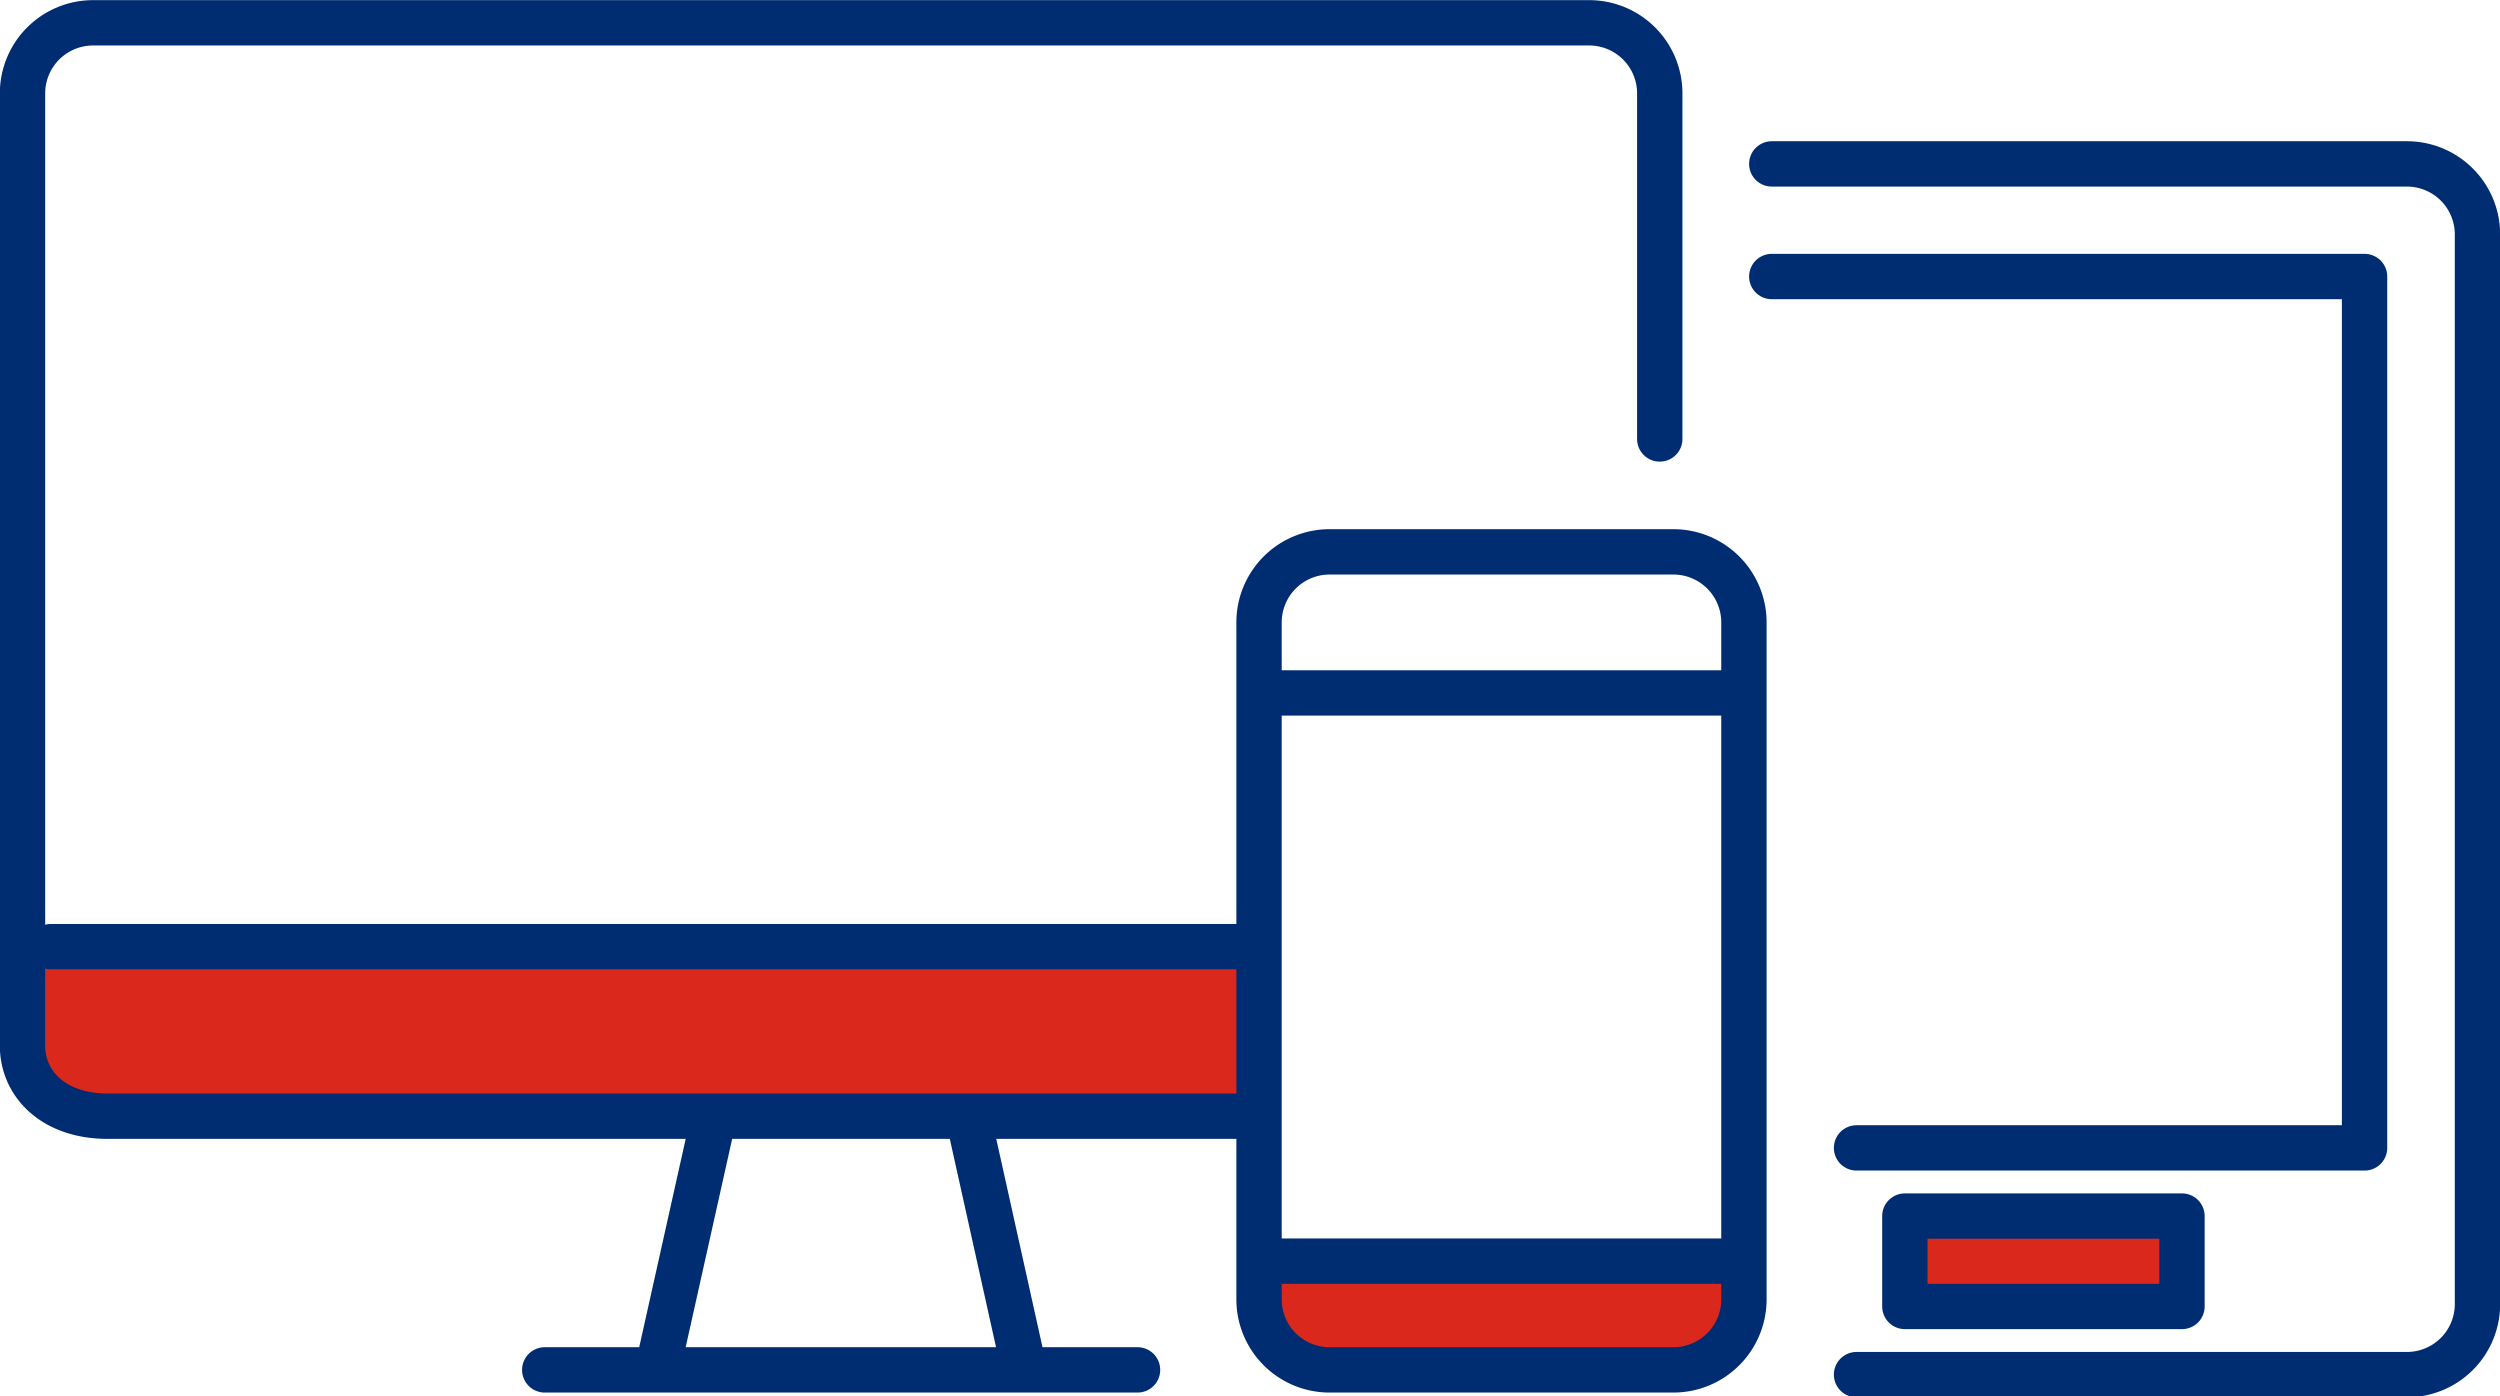 <svg xmlns="http://www.w3.org/2000/svg" xmlns:xlink="http://www.w3.org/1999/xlink" viewBox="0 0 84.35 47.11"><defs><style>.cls-1,.cls-4{fill:none;}.cls-2{fill:#da291c;}.cls-3{clip-path:url(#clip-path);}.cls-4{stroke:#002d72;stroke-linecap:round;stroke-linejoin:round;stroke-width:1.53px;}</style><clipPath id="clip-path" transform="translate(0 0)"><rect class="cls-1" width="84.35" height="47.11"/></clipPath></defs><g id="Layer_2" data-name="Layer 2"><g id="Layer_1-2" data-name="Layer 1"><rect class="cls-2" x="1.29" y="31.65" width="41.39" height="5.81"/><rect class="cls-2" x="42.67" y="42.55" width="16" height="3.14"/><g class="cls-3"><path class="cls-4" d="M42.46,31.94H1.72M56,14.81V3.15A2.38,2.38,0,0,0,53.6.77H3.14A2.38,2.38,0,0,0,.76,3.15V35.28c0,1.31,1.07,2.38,2.86,2.38H42.46M18.38,46.22h20M24.09,37.66l-1.91,8.56H34.56l-1.9-8.56m26.18,4.89H42.65M58.84,23.38H42.65M56.46,46.22H44.86a2.38,2.38,0,0,1-2.38-2.38V21a2.38,2.38,0,0,1,2.38-2.38h11.6A2.38,2.38,0,0,1,58.84,21V43.84A2.38,2.38,0,0,1,56.46,46.22Zm6.18-7.49H79.78V9.33h-20m0-3.8H81.21a2.38,2.38,0,0,1,2.38,2.38V44a2.38,2.38,0,0,1-2.38,2.38H62.64" transform="translate(0 0)"/></g><rect class="cls-2" x="64.27" y="41.03" width="9.35" height="3.05"/><g class="cls-3"><rect class="cls-4" x="64.27" y="41.03" width="9.35" height="3.05"/></g></g></g></svg>